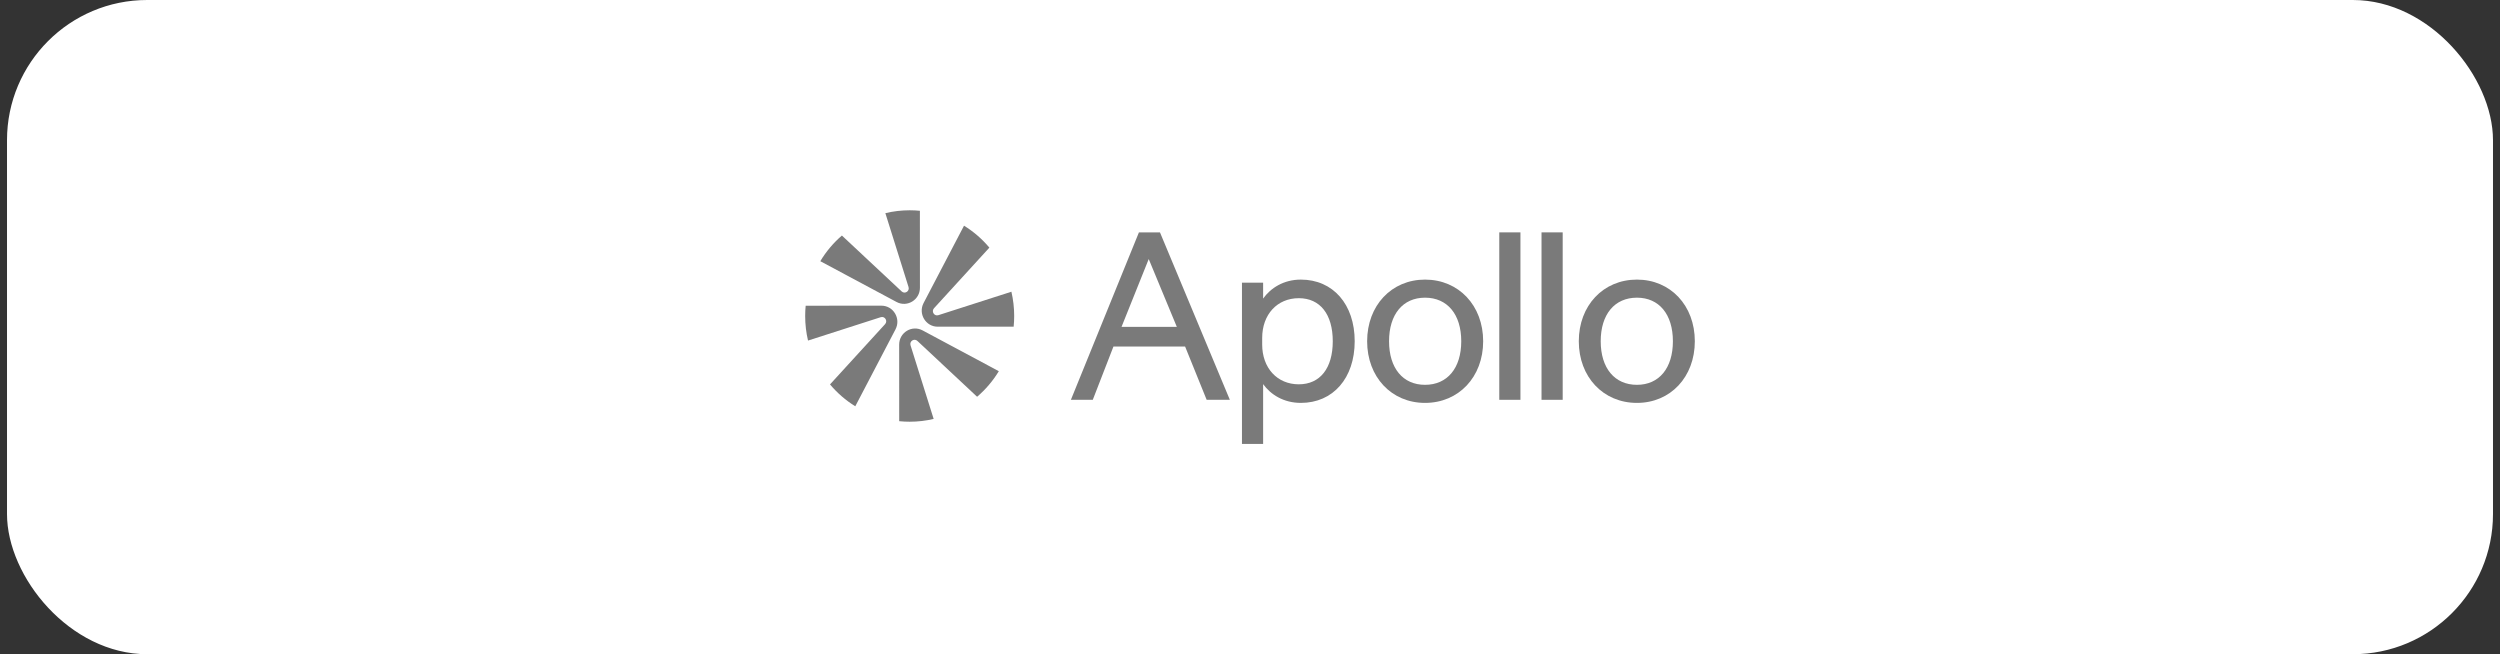 <svg width="214" height="56" viewBox="0 0 214 56" fill="none" xmlns="http://www.w3.org/2000/svg">
<rect x="0" y="0" width="214" height="56" fill="#333333" stroke="none"/>
<rect x="0.6" width="212.8" height="56" rx="12" fill="white"/>
<g clip-path="url(#clip0_1397_10749)">
<path d="M78.743 18.043L78.746 24.629C78.746 25.669 77.652 26.336 76.743 25.849L70.218 22.358C70.715 21.529 71.341 20.788 72.067 20.162L77.184 24.947C77.456 25.201 77.883 24.926 77.771 24.57L75.787 18.247C76.455 18.086 77.152 18 77.868 18C78.163 18 78.455 18.015 78.743 18.043Z" fill="#7A7A7A"/>
<path d="M76.971 36.054L76.968 29.502C76.968 28.462 78.062 27.795 78.971 28.281L85.499 31.774C84.998 32.601 84.369 33.339 83.64 33.963L78.529 29.183C78.258 28.93 77.831 29.205 77.942 29.561L79.92 35.86C79.261 36.017 78.574 36.099 77.868 36.099C77.565 36.099 77.266 36.084 76.971 36.054Z" fill="#7A7A7A"/>
<path d="M79.951 26.385L84.691 21.197C84.072 20.46 83.34 19.825 82.52 19.319L79.059 25.939C78.578 26.858 79.238 27.965 80.266 27.965L86.769 27.962C86.798 27.662 86.814 27.358 86.814 27.05C86.814 26.334 86.731 25.638 86.576 24.971L80.324 26.979C79.972 27.092 79.7 26.66 79.951 26.385Z" fill="#7A7A7A"/>
<path d="M68.966 26.169L75.448 26.166C76.477 26.166 77.136 27.273 76.655 28.192L73.212 34.778C72.396 34.274 71.666 33.64 71.049 32.906L75.764 27.746C76.014 27.471 75.743 27.039 75.391 27.152L69.166 29.152C69.008 28.477 68.923 27.773 68.923 27.05C68.923 26.753 68.938 26.459 68.966 26.169Z" fill="#7A7A7A"/>
<path fill-rule="evenodd" clip-rule="evenodd" d="M97.492 19.891H99.293L105.275 34.224H103.29L101.445 29.664H95.311L93.542 34.224H91.668L97.492 19.891ZM98.331 22.175L96.004 27.977H100.735L98.331 22.175Z" fill="#7A7A7A"/>
<path fill-rule="evenodd" clip-rule="evenodd" d="M117.027 29.211C117.027 26.153 119.111 23.934 121.982 23.934C124.866 23.934 126.959 26.153 126.959 29.211C126.959 32.268 124.866 34.488 121.982 34.488C119.111 34.488 117.027 32.268 117.027 29.211ZM118.903 29.211C118.903 31.511 120.083 32.941 121.982 32.941C123.895 32.941 125.083 31.511 125.083 29.211C125.083 26.91 123.895 25.481 121.982 25.481C120.083 25.481 118.903 26.91 118.903 29.211Z" fill="#7A7A7A"/>
<path fill-rule="evenodd" clip-rule="evenodd" d="M140.122 23.934C137.238 23.934 135.145 26.153 135.145 29.211C135.145 32.268 137.238 34.488 140.122 34.488C142.993 34.488 145.077 32.268 145.077 29.211C145.077 26.153 142.993 23.934 140.122 23.934ZM140.122 32.941C138.209 32.941 137.021 31.511 137.021 29.211C137.021 26.91 138.209 25.481 140.122 25.481C142.021 25.481 143.2 26.91 143.2 29.211C143.2 31.511 142.021 32.941 140.122 32.941Z" fill="#7A7A7A"/>
<path d="M130.15 34.224H128.338V19.891H130.15V34.224Z" fill="#7A7A7A"/>
<path d="M131.954 34.224H133.766V19.891H131.954V34.224Z" fill="#7A7A7A"/>
<path fill-rule="evenodd" clip-rule="evenodd" d="M111.354 34.488C109.873 34.488 108.763 33.77 108.123 32.88V38H106.312V24.197H108.123V25.558C108.765 24.659 109.875 23.934 111.354 23.934C114.11 23.934 115.962 26.054 115.962 29.211C115.962 32.367 114.11 34.488 111.354 34.488ZM111.18 25.525C109.326 25.525 108.043 26.923 108.043 28.93V29.491C108.043 31.498 109.326 32.897 111.18 32.897C112.999 32.897 114.085 31.519 114.085 29.211C114.085 26.903 112.999 25.525 111.18 25.525Z" fill="#7A7A7A"/>
</g>
<defs>
<clipPath id="clip0_1397_10749">
<rect width="76.154" height="20" fill="white" transform="translate(68.923 18)"/>
</clipPath>
</defs>
</svg>
